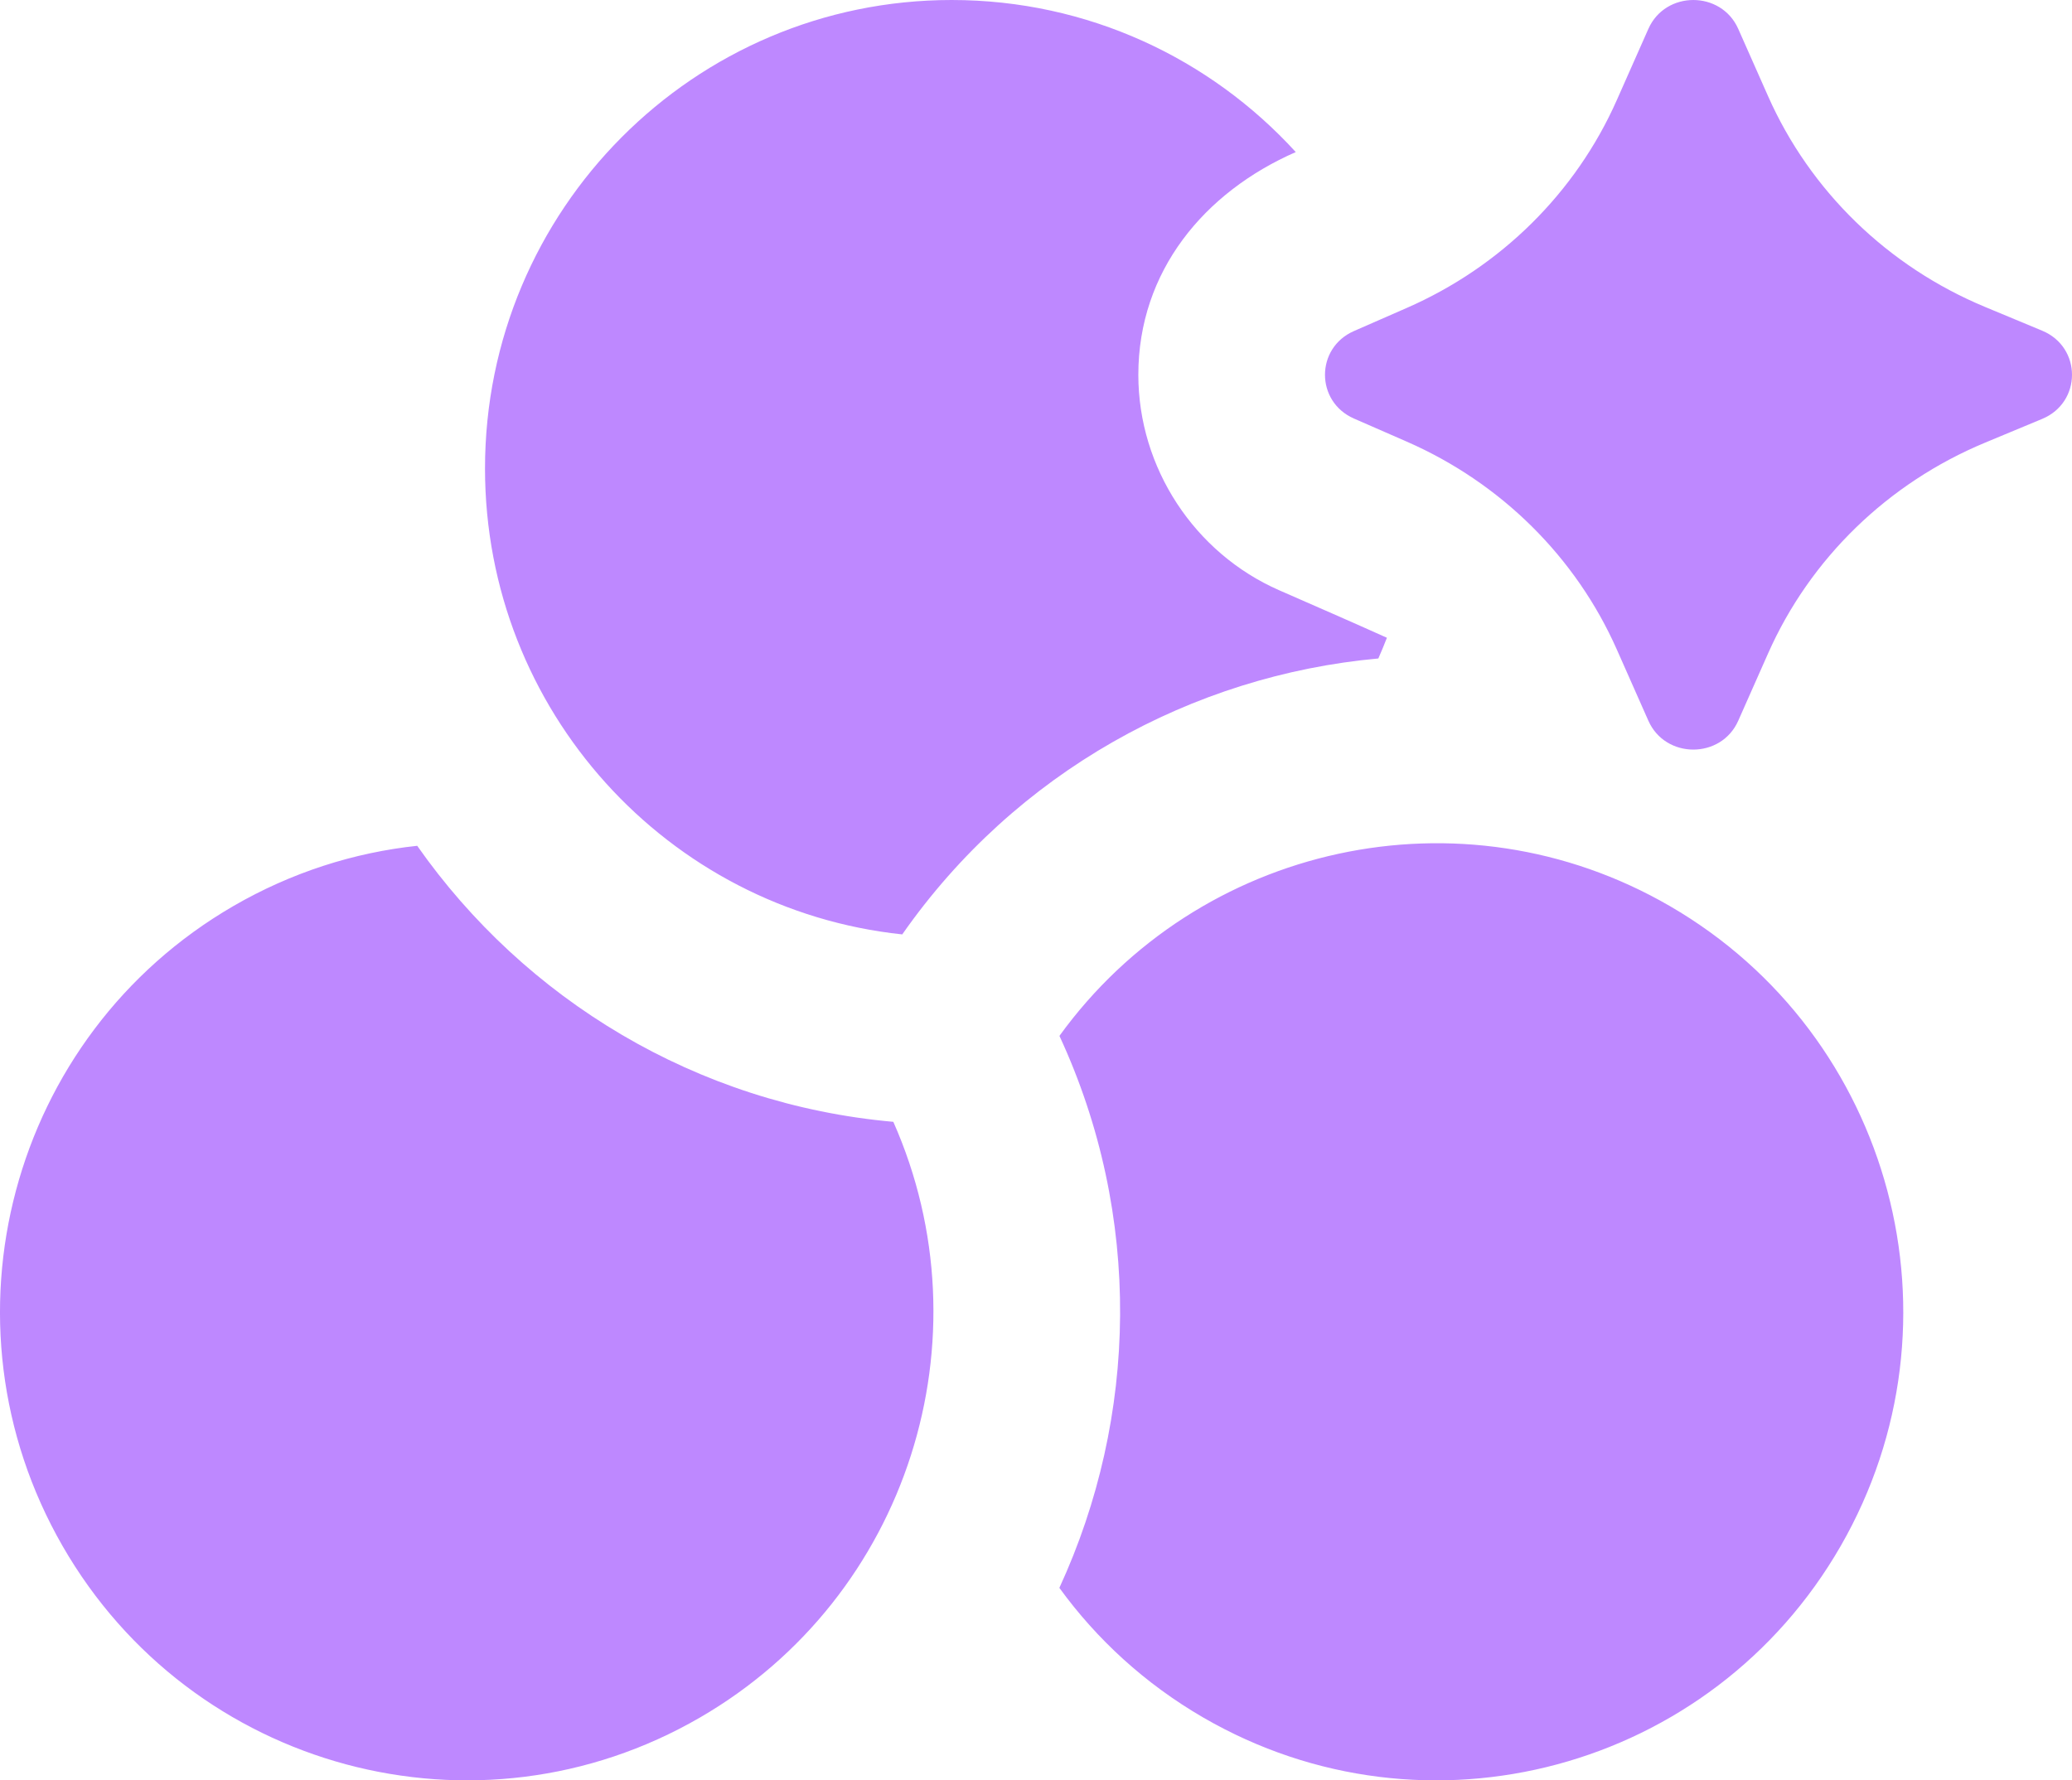 <svg width="64" height="55" viewBox="0 0 64 55" fill="none" xmlns="http://www.w3.org/2000/svg">
<path d="M39.517 18.237C40.625 18.722 41.735 19.205 42.839 19.702C42.755 19.918 42.667 20.131 42.574 20.342C36.821 20.864 31.372 23.852 27.869 28.866C20.626 28.101 14.981 21.949 14.981 14.473C14.981 6.48 21.434 0 29.395 0C33.602 0 37.389 1.81 40.024 4.698C37.193 5.937 35.161 8.383 35.161 11.578C35.161 14.454 36.894 17.089 39.517 18.237ZM32.722 49.053C35.149 43.788 35.296 37.555 32.724 32.001C37.005 26.086 45.132 24.253 51.579 27.991C58.473 31.988 60.835 40.839 56.855 47.761C52.875 54.683 44.059 57.055 37.166 53.059C35.364 52.014 33.873 50.639 32.722 49.053ZM12.887 26.129C16.214 30.872 21.516 34.116 27.593 34.656C30.553 41.337 28.07 49.321 21.622 53.058C14.729 57.055 5.914 54.683 1.933 47.761C-2.047 40.839 0.315 31.987 7.209 27.99C9.011 26.946 10.943 26.336 12.887 26.129ZM43.452 13.643L41.821 12.93C40.628 12.407 40.628 10.749 41.821 10.227L43.452 9.513C46.359 8.241 48.675 5.95 49.941 3.09L50.915 0.892C51.442 -0.297 53.165 -0.297 53.691 0.892L54.611 2.968C55.91 5.9 58.31 8.233 61.317 9.483L63.079 10.216C64.307 10.727 64.307 12.43 63.079 12.941L61.317 13.674C58.31 14.924 55.91 17.256 54.611 20.189L53.691 22.265C53.165 23.454 51.442 23.454 50.915 22.265L49.941 20.066C48.675 17.207 46.359 14.915 43.452 13.643Z" fill="#BE88FF"/>
</svg>
